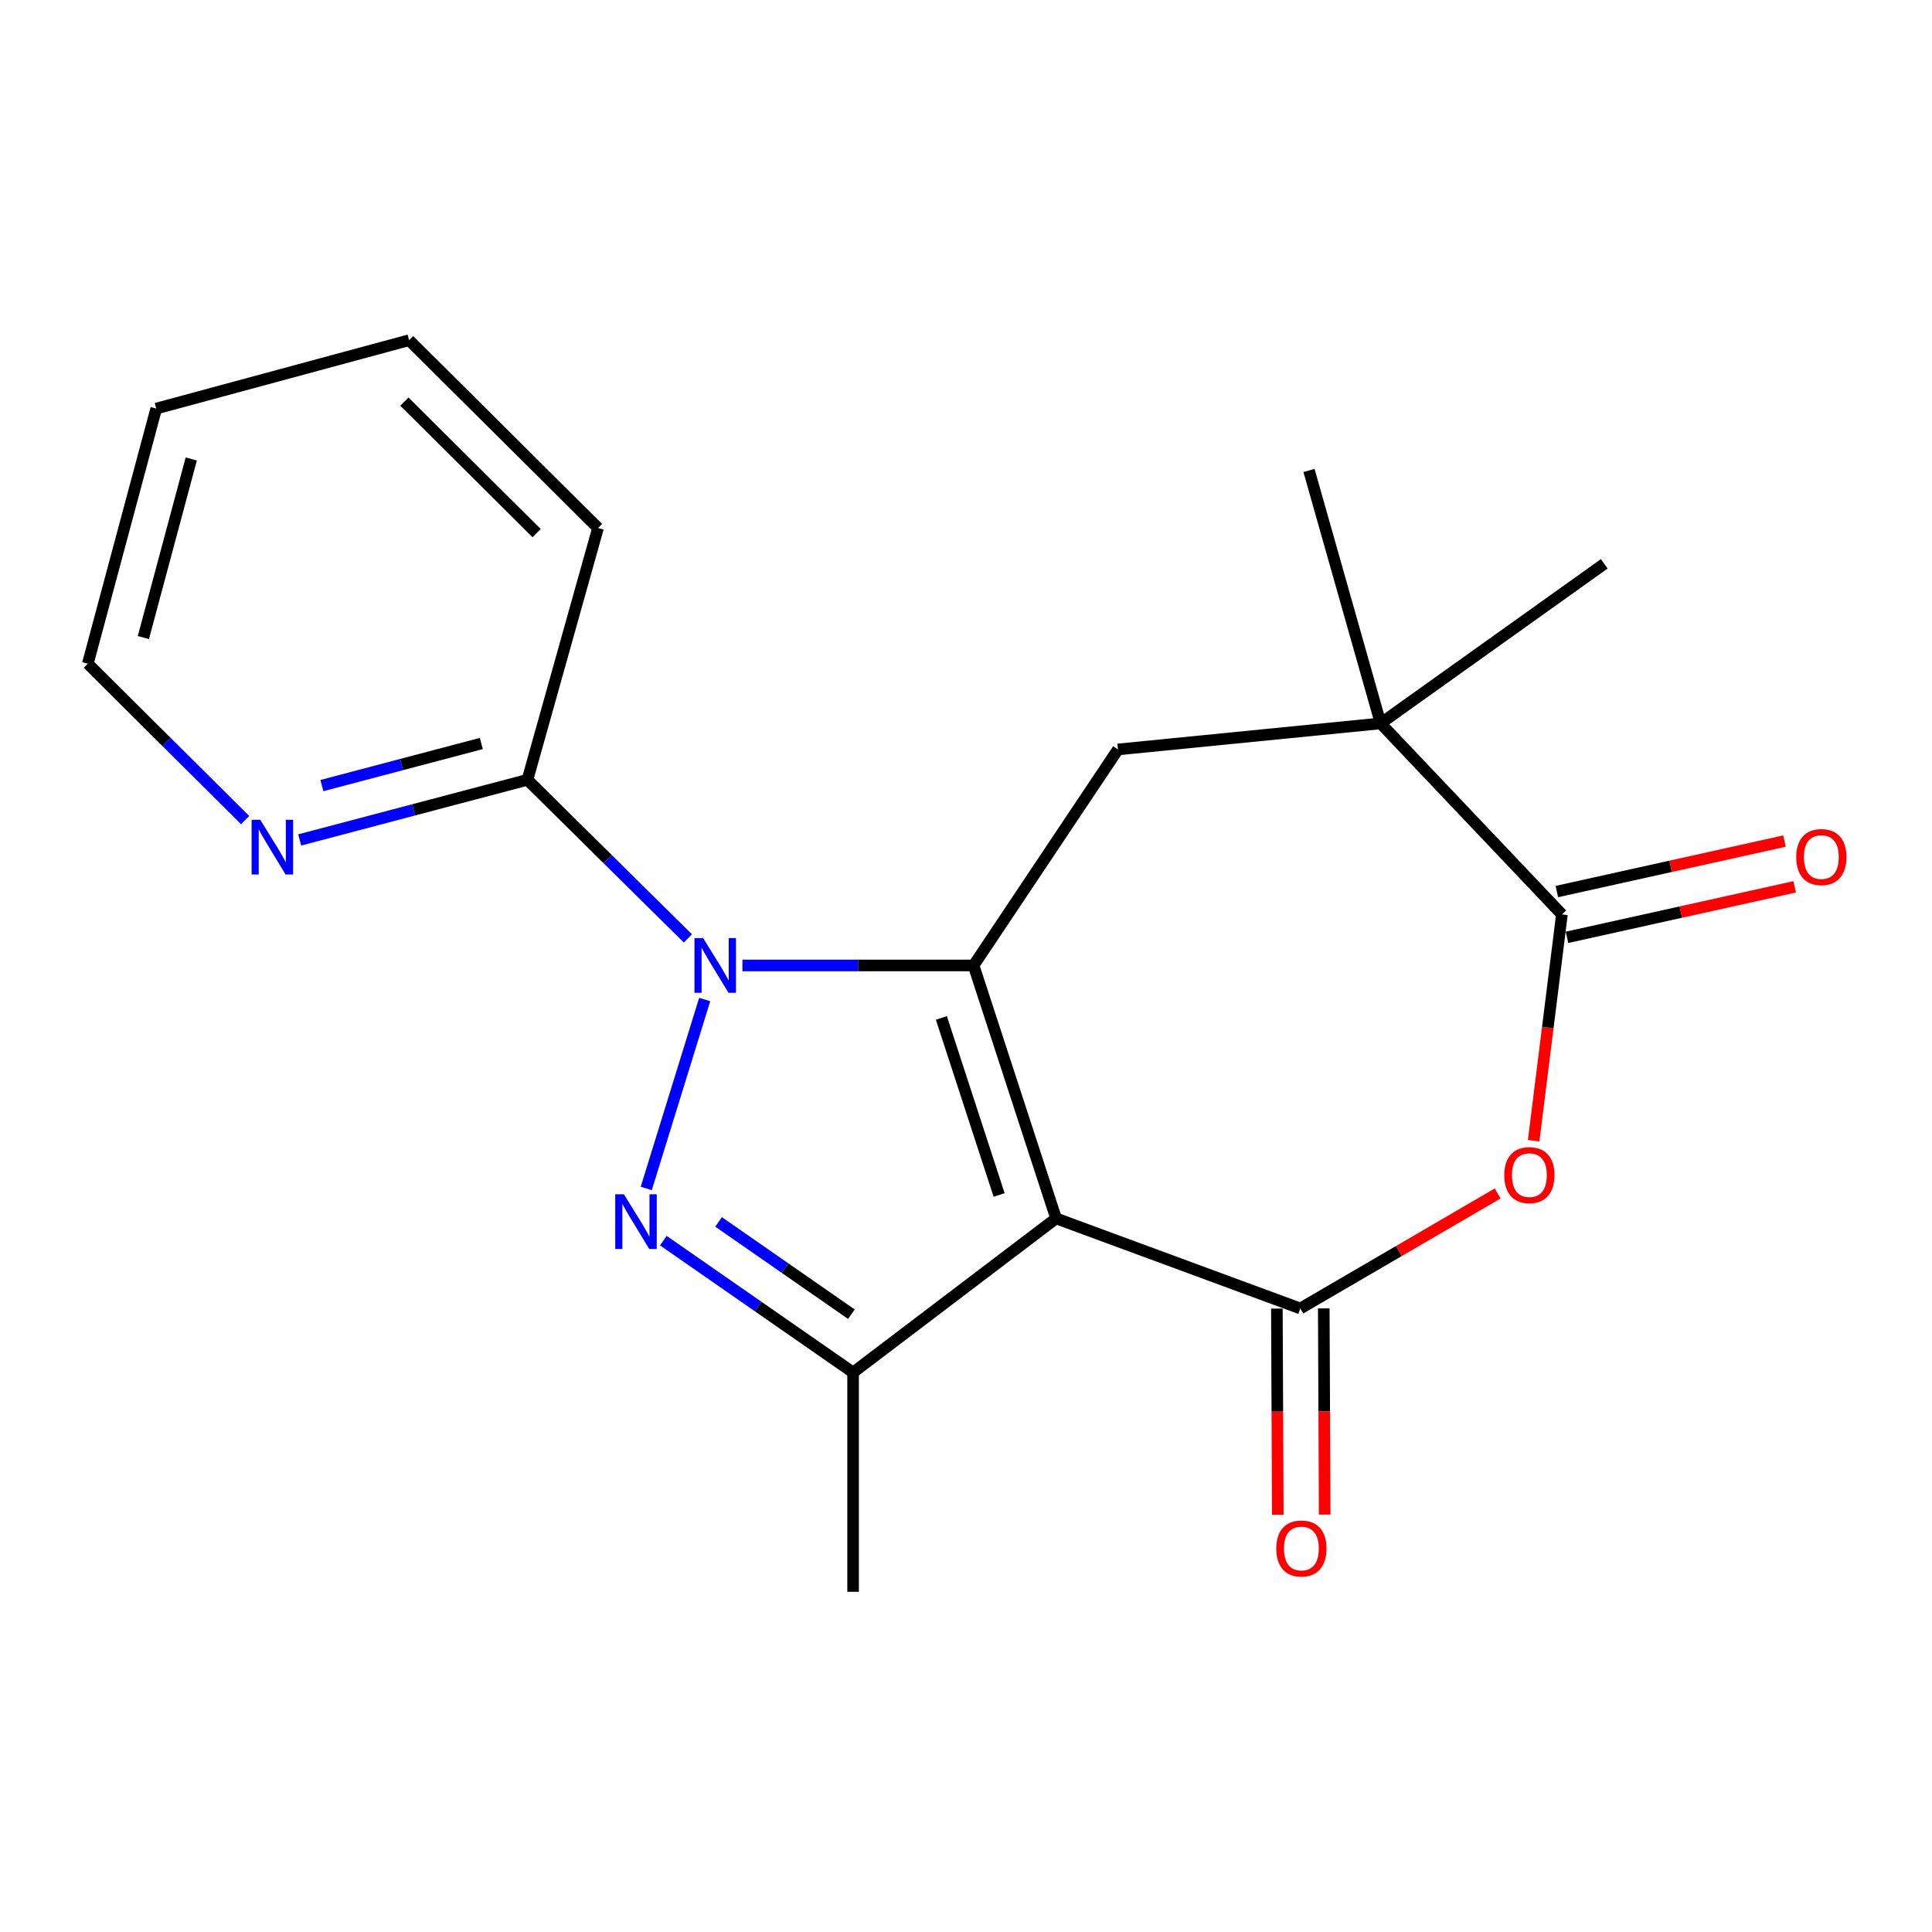 <?xml version='1.0' encoding='iso-8859-1'?>
<svg version='1.1' baseProfile='full'
              xmlns='http://www.w3.org/2000/svg'
                      xmlns:rdkit='http://www.rdkit.org/xml'
                      xmlns:xlink='http://www.w3.org/1999/xlink'
                  xml:space='preserve'
width='1000px' height='1000px' viewBox='0 0 1000 1000'>
<!-- END OF HEADER -->
<rect style='opacity:1.0;fill:#FFFFFF;stroke:none' width='1000' height='1000' x='0' y='0'> </rect>
<path class='bond-0' d='M 546.624,630.642 L 503.921,499.717' style='fill:none;fill-rule:evenodd;stroke:#000000;stroke-width:6px;stroke-linecap:butt;stroke-linejoin:miter;stroke-opacity:1' />
<path class='bond-0' d='M 517.144,618.529 L 487.253,526.881' style='fill:none;fill-rule:evenodd;stroke:#000000;stroke-width:6px;stroke-linecap:butt;stroke-linejoin:miter;stroke-opacity:1' />
<path class='bond-3' d='M 546.624,630.642 L 673.045,677.268' style='fill:none;fill-rule:evenodd;stroke:#000000;stroke-width:6px;stroke-linecap:butt;stroke-linejoin:miter;stroke-opacity:1' />
<path class='bond-4' d='M 546.624,630.642 L 441.56,710.397' style='fill:none;fill-rule:evenodd;stroke:#000000;stroke-width:6px;stroke-linecap:butt;stroke-linejoin:miter;stroke-opacity:1' />
<path class='bond-1' d='M 503.921,499.717 L 444.105,499.717' style='fill:none;fill-rule:evenodd;stroke:#000000;stroke-width:6px;stroke-linecap:butt;stroke-linejoin:miter;stroke-opacity:1' />
<path class='bond-1' d='M 444.105,499.717 L 384.288,499.717' style='fill:none;fill-rule:evenodd;stroke:#0000FF;stroke-width:6px;stroke-linecap:butt;stroke-linejoin:miter;stroke-opacity:1' />
<path class='bond-7' d='M 503.921,499.717 L 578.647,387.911' style='fill:none;fill-rule:evenodd;stroke:#000000;stroke-width:6px;stroke-linecap:butt;stroke-linejoin:miter;stroke-opacity:1' />
<path class='bond-9' d='M 356.048,485.723 L 314.525,444.678' style='fill:none;fill-rule:evenodd;stroke:#0000FF;stroke-width:6px;stroke-linecap:butt;stroke-linejoin:miter;stroke-opacity:1' />
<path class='bond-9' d='M 314.525,444.678 L 273.003,403.633' style='fill:none;fill-rule:evenodd;stroke:#000000;stroke-width:6px;stroke-linecap:butt;stroke-linejoin:miter;stroke-opacity:1' />
<path class='bond-20' d='M 364.752,517.347 L 334.499,615.145' style='fill:none;fill-rule:evenodd;stroke:#0000FF;stroke-width:6px;stroke-linecap:butt;stroke-linejoin:miter;stroke-opacity:1' />
<path class='bond-2' d='M 343.349,642.154 L 392.455,676.275' style='fill:none;fill-rule:evenodd;stroke:#0000FF;stroke-width:6px;stroke-linecap:butt;stroke-linejoin:miter;stroke-opacity:1' />
<path class='bond-2' d='M 392.455,676.275 L 441.56,710.397' style='fill:none;fill-rule:evenodd;stroke:#000000;stroke-width:6px;stroke-linecap:butt;stroke-linejoin:miter;stroke-opacity:1' />
<path class='bond-2' d='M 371.93,632.459 L 406.304,656.344' style='fill:none;fill-rule:evenodd;stroke:#0000FF;stroke-width:6px;stroke-linecap:butt;stroke-linejoin:miter;stroke-opacity:1' />
<path class='bond-2' d='M 406.304,656.344 L 440.678,680.229' style='fill:none;fill-rule:evenodd;stroke:#000000;stroke-width:6px;stroke-linecap:butt;stroke-linejoin:miter;stroke-opacity:1' />
<path class='bond-5' d='M 673.045,677.268 L 724.11,647.505' style='fill:none;fill-rule:evenodd;stroke:#000000;stroke-width:6px;stroke-linecap:butt;stroke-linejoin:miter;stroke-opacity:1' />
<path class='bond-5' d='M 724.11,647.505 L 775.175,617.741' style='fill:none;fill-rule:evenodd;stroke:#FF0000;stroke-width:6px;stroke-linecap:butt;stroke-linejoin:miter;stroke-opacity:1' />
<path class='bond-10' d='M 660.91,677.322 L 661.148,730.688' style='fill:none;fill-rule:evenodd;stroke:#000000;stroke-width:6px;stroke-linecap:butt;stroke-linejoin:miter;stroke-opacity:1' />
<path class='bond-10' d='M 661.148,730.688 L 661.385,784.054' style='fill:none;fill-rule:evenodd;stroke:#FF0000;stroke-width:6px;stroke-linecap:butt;stroke-linejoin:miter;stroke-opacity:1' />
<path class='bond-10' d='M 685.18,677.214 L 685.418,730.58' style='fill:none;fill-rule:evenodd;stroke:#000000;stroke-width:6px;stroke-linecap:butt;stroke-linejoin:miter;stroke-opacity:1' />
<path class='bond-10' d='M 685.418,730.58 L 685.656,783.946' style='fill:none;fill-rule:evenodd;stroke:#FF0000;stroke-width:6px;stroke-linecap:butt;stroke-linejoin:miter;stroke-opacity:1' />
<path class='bond-13' d='M 441.56,710.397 L 441.56,823.915' style='fill:none;fill-rule:evenodd;stroke:#000000;stroke-width:6px;stroke-linecap:butt;stroke-linejoin:miter;stroke-opacity:1' />
<path class='bond-6' d='M 793.819,590.447 L 801.133,531.882' style='fill:none;fill-rule:evenodd;stroke:#FF0000;stroke-width:6px;stroke-linecap:butt;stroke-linejoin:miter;stroke-opacity:1' />
<path class='bond-6' d='M 801.133,531.882 L 808.447,473.316' style='fill:none;fill-rule:evenodd;stroke:#000000;stroke-width:6px;stroke-linecap:butt;stroke-linejoin:miter;stroke-opacity:1' />
<path class='bond-12' d='M 811.075,485.163 L 869.997,472.094' style='fill:none;fill-rule:evenodd;stroke:#000000;stroke-width:6px;stroke-linecap:butt;stroke-linejoin:miter;stroke-opacity:1' />
<path class='bond-12' d='M 869.997,472.094 L 928.918,459.024' style='fill:none;fill-rule:evenodd;stroke:#FF0000;stroke-width:6px;stroke-linecap:butt;stroke-linejoin:miter;stroke-opacity:1' />
<path class='bond-12' d='M 805.819,461.469 L 864.741,448.399' style='fill:none;fill-rule:evenodd;stroke:#000000;stroke-width:6px;stroke-linecap:butt;stroke-linejoin:miter;stroke-opacity:1' />
<path class='bond-12' d='M 864.741,448.399 L 923.663,435.33' style='fill:none;fill-rule:evenodd;stroke:#FF0000;stroke-width:6px;stroke-linecap:butt;stroke-linejoin:miter;stroke-opacity:1' />
<path class='bond-21' d='M 808.447,473.316 L 714.615,374.428' style='fill:none;fill-rule:evenodd;stroke:#000000;stroke-width:6px;stroke-linecap:butt;stroke-linejoin:miter;stroke-opacity:1' />
<path class='bond-8' d='M 578.647,387.911 L 714.615,374.428' style='fill:none;fill-rule:evenodd;stroke:#000000;stroke-width:6px;stroke-linecap:butt;stroke-linejoin:miter;stroke-opacity:1' />
<path class='bond-14' d='M 714.615,374.428 L 677.535,243.516' style='fill:none;fill-rule:evenodd;stroke:#000000;stroke-width:6px;stroke-linecap:butt;stroke-linejoin:miter;stroke-opacity:1' />
<path class='bond-15' d='M 714.615,374.428 L 830.358,291.841' style='fill:none;fill-rule:evenodd;stroke:#000000;stroke-width:6px;stroke-linecap:butt;stroke-linejoin:miter;stroke-opacity:1' />
<path class='bond-11' d='M 273.003,403.633 L 214.064,419.192' style='fill:none;fill-rule:evenodd;stroke:#000000;stroke-width:6px;stroke-linecap:butt;stroke-linejoin:miter;stroke-opacity:1' />
<path class='bond-11' d='M 214.064,419.192 L 155.126,434.752' style='fill:none;fill-rule:evenodd;stroke:#0000FF;stroke-width:6px;stroke-linecap:butt;stroke-linejoin:miter;stroke-opacity:1' />
<path class='bond-11' d='M 249.126,384.835 L 207.869,395.726' style='fill:none;fill-rule:evenodd;stroke:#000000;stroke-width:6px;stroke-linecap:butt;stroke-linejoin:miter;stroke-opacity:1' />
<path class='bond-11' d='M 207.869,395.726 L 166.612,406.617' style='fill:none;fill-rule:evenodd;stroke:#0000FF;stroke-width:6px;stroke-linecap:butt;stroke-linejoin:miter;stroke-opacity:1' />
<path class='bond-16' d='M 273.003,403.633 L 309.529,273.301' style='fill:none;fill-rule:evenodd;stroke:#000000;stroke-width:6px;stroke-linecap:butt;stroke-linejoin:miter;stroke-opacity:1' />
<path class='bond-17' d='M 126.865,424.463 L 86.159,383.993' style='fill:none;fill-rule:evenodd;stroke:#0000FF;stroke-width:6px;stroke-linecap:butt;stroke-linejoin:miter;stroke-opacity:1' />
<path class='bond-17' d='M 86.159,383.993 L 45.455,343.524' style='fill:none;fill-rule:evenodd;stroke:#000000;stroke-width:6px;stroke-linecap:butt;stroke-linejoin:miter;stroke-opacity:1' />
<path class='bond-18' d='M 309.529,273.301 L 211.76,176.085' style='fill:none;fill-rule:evenodd;stroke:#000000;stroke-width:6px;stroke-linecap:butt;stroke-linejoin:miter;stroke-opacity:1' />
<path class='bond-18' d='M 277.751,275.929 L 209.313,207.878' style='fill:none;fill-rule:evenodd;stroke:#000000;stroke-width:6px;stroke-linecap:butt;stroke-linejoin:miter;stroke-opacity:1' />
<path class='bond-22' d='M 45.455,343.524 L 80.862,211.48' style='fill:none;fill-rule:evenodd;stroke:#000000;stroke-width:6px;stroke-linecap:butt;stroke-linejoin:miter;stroke-opacity:1' />
<path class='bond-22' d='M 74.208,330.003 L 98.993,237.572' style='fill:none;fill-rule:evenodd;stroke:#000000;stroke-width:6px;stroke-linecap:butt;stroke-linejoin:miter;stroke-opacity:1' />
<path class='bond-19' d='M 211.76,176.085 L 80.862,211.48' style='fill:none;fill-rule:evenodd;stroke:#000000;stroke-width:6px;stroke-linecap:butt;stroke-linejoin:miter;stroke-opacity:1' />
<path  class='atom-2' d='M 363.945 485.557
L 373.225 500.557
Q 374.145 502.037, 375.625 504.717
Q 377.105 507.397, 377.185 507.557
L 377.185 485.557
L 380.945 485.557
L 380.945 513.877
L 377.065 513.877
L 367.105 497.477
Q 365.945 495.557, 364.705 493.357
Q 363.505 491.157, 363.145 490.477
L 363.145 513.877
L 359.465 513.877
L 359.465 485.557
L 363.945 485.557
' fill='#0000FF'/>
<path  class='atom-3' d='M 322.928 618.154
L 332.208 633.154
Q 333.128 634.634, 334.608 637.314
Q 336.088 639.994, 336.168 640.154
L 336.168 618.154
L 339.928 618.154
L 339.928 646.474
L 336.048 646.474
L 326.088 630.074
Q 324.928 628.154, 323.688 625.954
Q 322.488 623.754, 322.128 623.074
L 322.128 646.474
L 318.448 646.474
L 318.448 618.154
L 322.928 618.154
' fill='#0000FF'/>
<path  class='atom-6' d='M 778.606 608.245
Q 778.606 601.445, 781.966 597.645
Q 785.326 593.845, 791.606 593.845
Q 797.886 593.845, 801.246 597.645
Q 804.606 601.445, 804.606 608.245
Q 804.606 615.125, 801.206 619.045
Q 797.806 622.925, 791.606 622.925
Q 785.366 622.925, 781.966 619.045
Q 778.606 615.165, 778.606 608.245
M 791.606 619.725
Q 795.926 619.725, 798.246 616.845
Q 800.606 613.925, 800.606 608.245
Q 800.606 602.685, 798.246 599.885
Q 795.926 597.045, 791.606 597.045
Q 787.286 597.045, 784.926 599.845
Q 782.606 602.645, 782.606 608.245
Q 782.606 613.965, 784.926 616.845
Q 787.286 619.725, 791.606 619.725
' fill='#FF0000'/>
<path  class='atom-11' d='M 660.598 801.504
Q 660.598 794.704, 663.958 790.904
Q 667.318 787.104, 673.598 787.104
Q 679.878 787.104, 683.238 790.904
Q 686.598 794.704, 686.598 801.504
Q 686.598 808.384, 683.198 812.304
Q 679.798 816.184, 673.598 816.184
Q 667.358 816.184, 663.958 812.304
Q 660.598 808.424, 660.598 801.504
M 673.598 812.984
Q 677.918 812.984, 680.238 810.104
Q 682.598 807.184, 682.598 801.504
Q 682.598 795.944, 680.238 793.144
Q 677.918 790.304, 673.598 790.304
Q 669.278 790.304, 666.918 793.104
Q 664.598 795.904, 664.598 801.504
Q 664.598 807.224, 666.918 810.104
Q 669.278 812.984, 673.598 812.984
' fill='#FF0000'/>
<path  class='atom-12' d='M 134.712 424.328
L 143.992 439.328
Q 144.912 440.808, 146.392 443.488
Q 147.872 446.168, 147.952 446.328
L 147.952 424.328
L 151.712 424.328
L 151.712 452.648
L 147.832 452.648
L 137.872 436.248
Q 136.712 434.328, 135.472 432.128
Q 134.272 429.928, 133.912 429.248
L 133.912 452.648
L 130.232 452.648
L 130.232 424.328
L 134.712 424.328
' fill='#0000FF'/>
<path  class='atom-13' d='M 929.729 443.611
Q 929.729 436.811, 933.089 433.011
Q 936.449 429.211, 942.729 429.211
Q 949.009 429.211, 952.369 433.011
Q 955.729 436.811, 955.729 443.611
Q 955.729 450.491, 952.329 454.411
Q 948.929 458.291, 942.729 458.291
Q 936.489 458.291, 933.089 454.411
Q 929.729 450.531, 929.729 443.611
M 942.729 455.091
Q 947.049 455.091, 949.369 452.211
Q 951.729 449.291, 951.729 443.611
Q 951.729 438.051, 949.369 435.251
Q 947.049 432.411, 942.729 432.411
Q 938.409 432.411, 936.049 435.211
Q 933.729 438.011, 933.729 443.611
Q 933.729 449.331, 936.049 452.211
Q 938.409 455.091, 942.729 455.091
' fill='#FF0000'/>
</svg>
